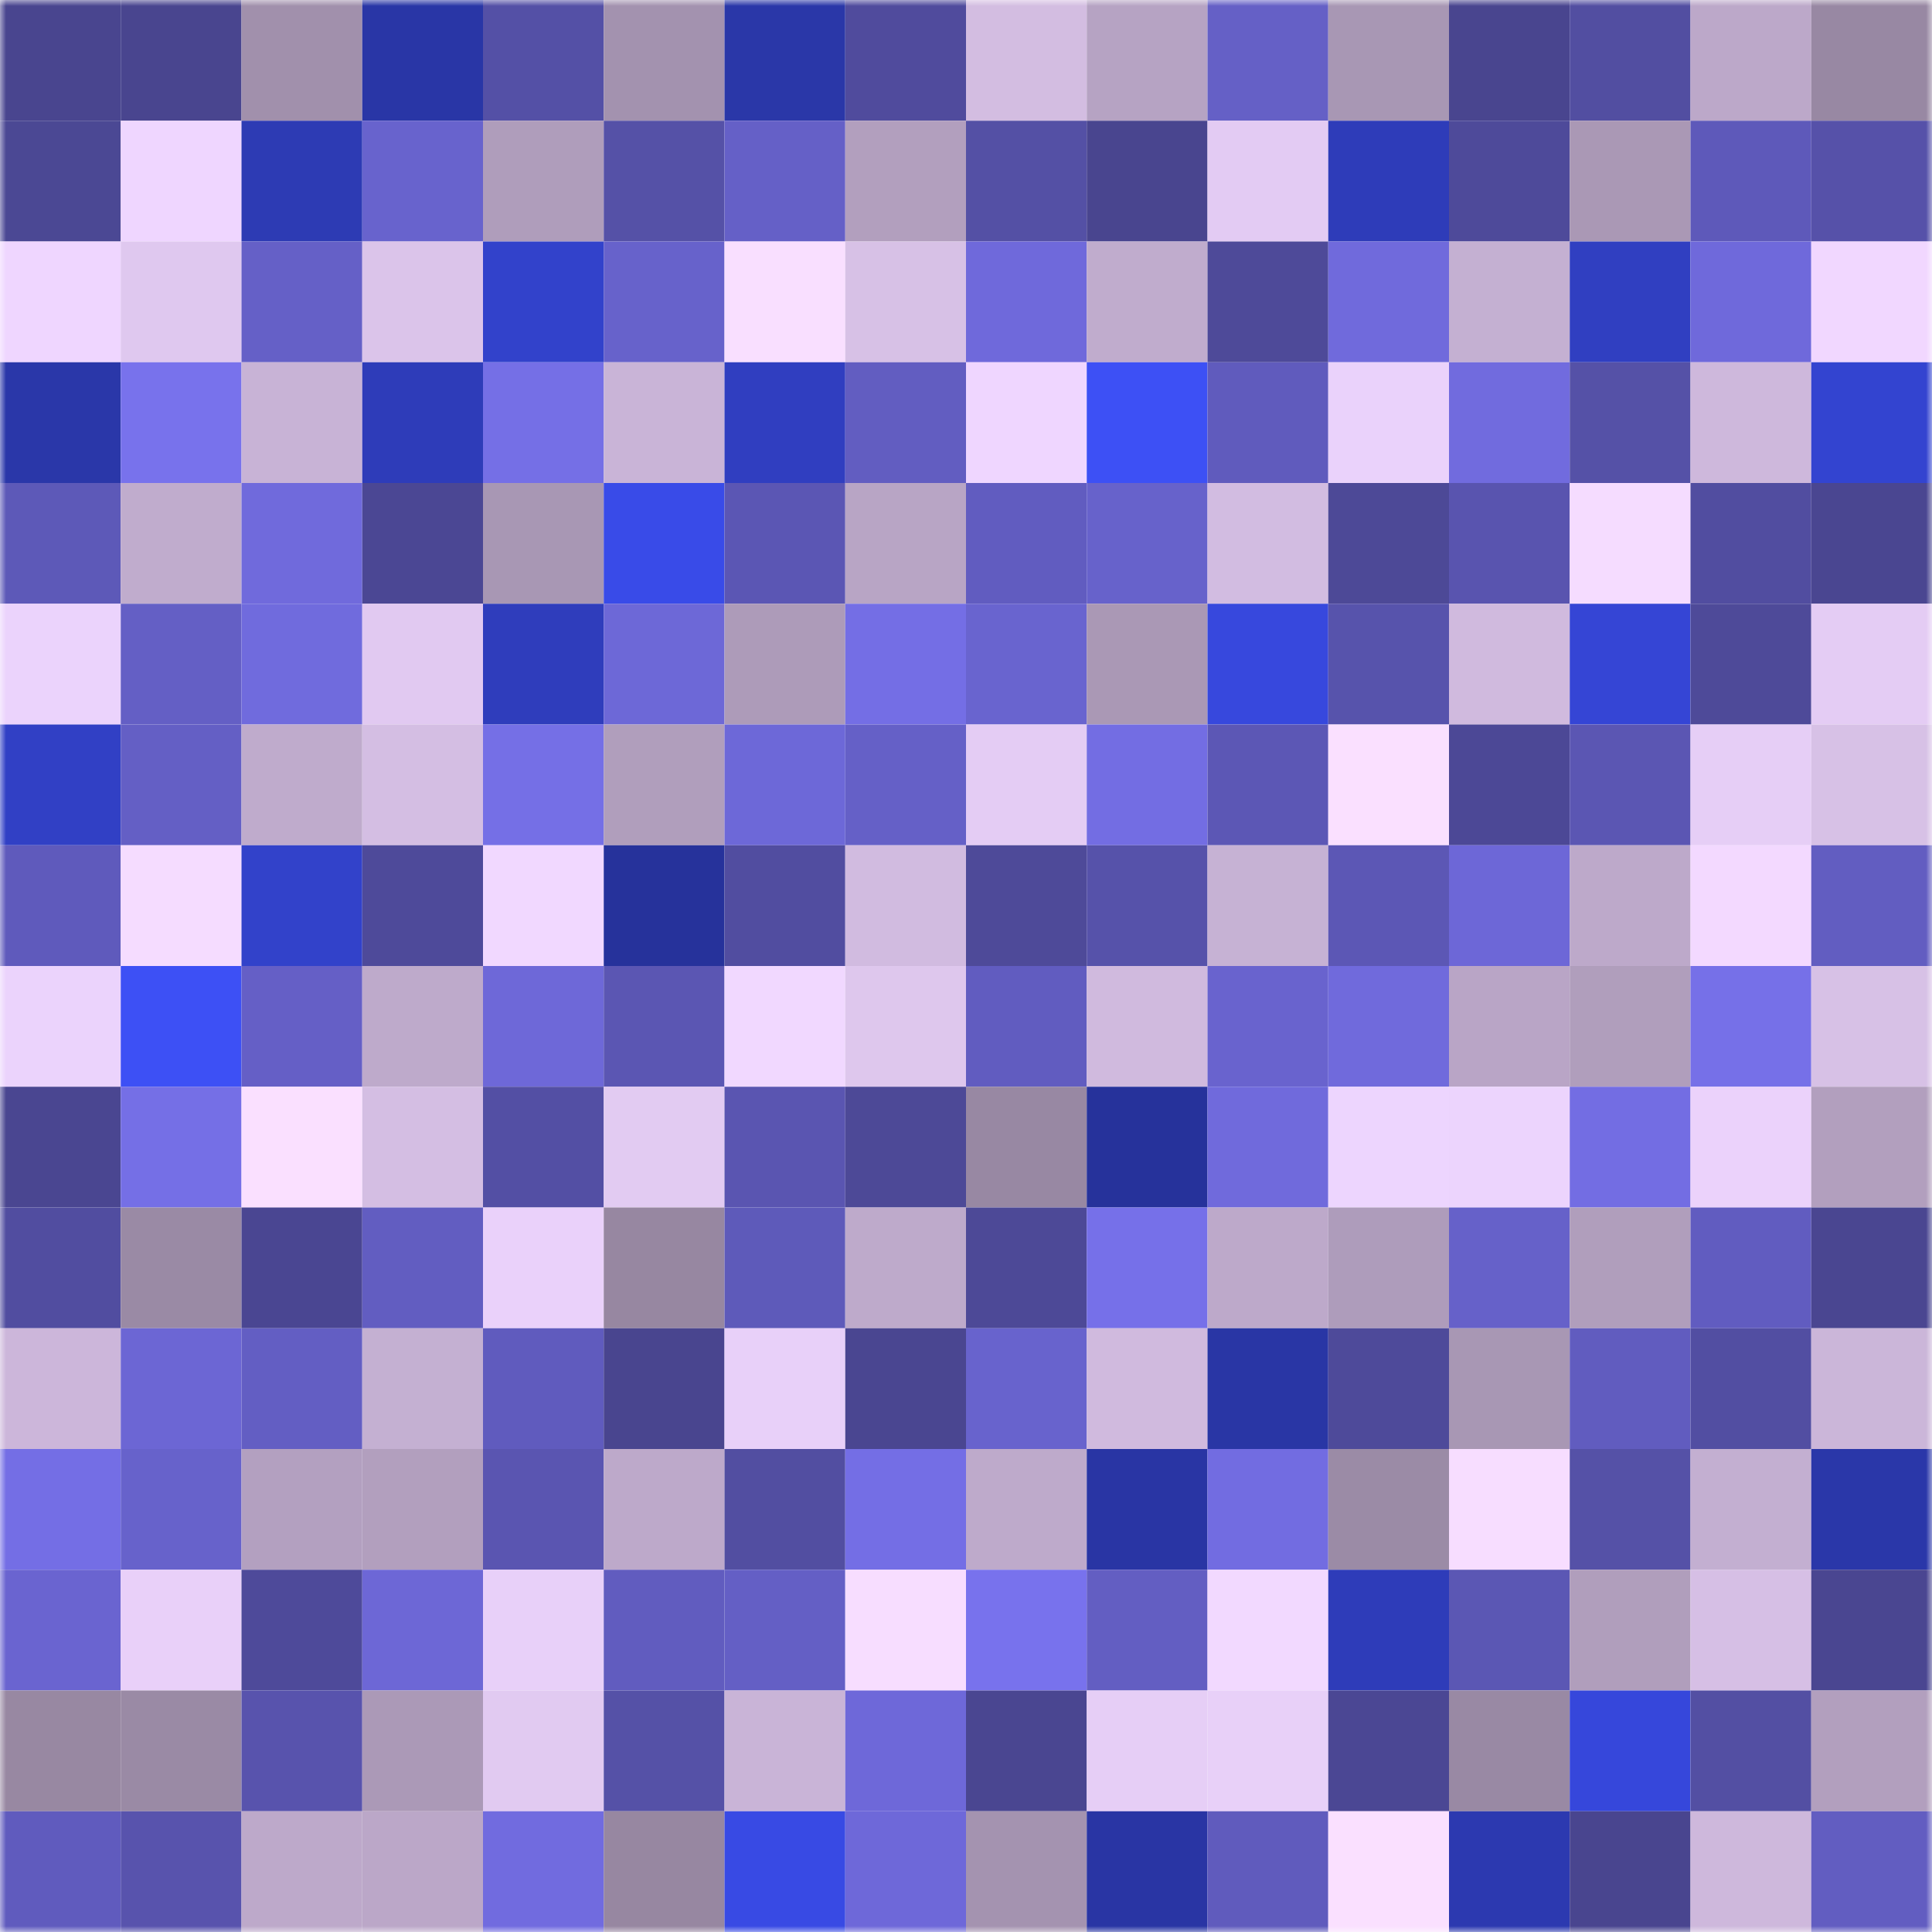 <svg viewBox="0 0 160 160" fill="none" role="img" xmlns="http://www.w3.org/2000/svg" width="240" height="240" name="ethereum%2C0xea40b2d0a3a6094c5d4faaa24868ca66c6aea7f9"><mask id="1690348634" mask-type="alpha" maskUnits="userSpaceOnUse" x="0" y="0" width="160" height="160"><rect width="160" height="160" fill="#FFFFFF"></rect></mask><g mask="url(#1690348634)"><rect x="0" y="0" width="10" height="10" fill="#49458f"></rect><rect x="10" y="0" width="10" height="10" fill="#49458f"></rect><rect x="20" y="0" width="10" height="10" fill="#a190ac"></rect><rect x="30" y="0" width="10" height="10" fill="#2936a6"></rect><rect x="40" y="0" width="10" height="10" fill="#5450a6"></rect><rect x="50" y="0" width="10" height="10" fill="#a392af"></rect><rect x="60" y="0" width="10" height="10" fill="#2a37a8"></rect><rect x="70" y="0" width="10" height="10" fill="#504b9d"></rect><rect x="80" y="0" width="10" height="10" fill="#d3bde1"></rect><rect x="90" y="0" width="10" height="10" fill="#b6a3c3"></rect><rect x="100" y="0" width="10" height="10" fill="#6560c6"></rect><rect x="110" y="0" width="10" height="10" fill="#a897b4"></rect><rect x="120" y="0" width="10" height="10" fill="#49458f"></rect><rect x="130" y="0" width="10" height="10" fill="#524ea1"></rect><rect x="140" y="0" width="10" height="10" fill="#bca8c9"></rect><rect x="150" y="0" width="10" height="10" fill="#9888a3"></rect><rect x="0" y="10" width="10" height="10" fill="#4b4894"></rect><rect x="10" y="10" width="10" height="10" fill="#efd6ff"></rect><rect x="20" y="10" width="10" height="10" fill="#2d3bb4"></rect><rect x="30" y="10" width="10" height="10" fill="#6863cd"></rect><rect x="40" y="10" width="10" height="10" fill="#af9dbb"></rect><rect x="50" y="10" width="10" height="10" fill="#5551a7"></rect><rect x="60" y="10" width="10" height="10" fill="#6560c7"></rect><rect x="70" y="10" width="10" height="10" fill="#b29fbe"></rect><rect x="80" y="10" width="10" height="10" fill="#5450a5"></rect><rect x="90" y="10" width="10" height="10" fill="#49458f"></rect><rect x="100" y="10" width="10" height="10" fill="#e3cbf3"></rect><rect x="110" y="10" width="10" height="10" fill="#2e3cb9"></rect><rect x="120" y="10" width="10" height="10" fill="#4e4a9a"></rect><rect x="130" y="10" width="10" height="10" fill="#aa98b5"></rect><rect x="140" y="10" width="10" height="10" fill="#5e59ba"></rect><rect x="150" y="10" width="10" height="10" fill="#5651a9"></rect><rect x="0" y="20" width="10" height="10" fill="#efd6ff"></rect><rect x="10" y="20" width="10" height="10" fill="#dfc8ef"></rect><rect x="20" y="20" width="10" height="10" fill="#6560c7"></rect><rect x="30" y="20" width="10" height="10" fill="#dbc4ea"></rect><rect x="40" y="20" width="10" height="10" fill="#3242cb"></rect><rect x="50" y="20" width="10" height="10" fill="#6762cb"></rect><rect x="60" y="20" width="10" height="10" fill="#f9dfff"></rect><rect x="70" y="20" width="10" height="10" fill="#d7c1e6"></rect><rect x="80" y="20" width="10" height="10" fill="#6f69db"></rect><rect x="90" y="20" width="10" height="10" fill="#c0accd"></rect><rect x="100" y="20" width="10" height="10" fill="#4e4a99"></rect><rect x="110" y="20" width="10" height="10" fill="#706adc"></rect><rect x="120" y="20" width="10" height="10" fill="#c4b0d2"></rect><rect x="130" y="20" width="10" height="10" fill="#303fc1"></rect><rect x="140" y="20" width="10" height="10" fill="#6f69db"></rect><rect x="150" y="20" width="10" height="10" fill="#f1d7ff"></rect><rect x="0" y="30" width="10" height="10" fill="#2a37a9"></rect><rect x="10" y="30" width="10" height="10" fill="#7872ec"></rect><rect x="20" y="30" width="10" height="10" fill="#c8b3d6"></rect><rect x="30" y="30" width="10" height="10" fill="#2e3cb9"></rect><rect x="40" y="30" width="10" height="10" fill="#756fe6"></rect><rect x="50" y="30" width="10" height="10" fill="#c9b4d7"></rect><rect x="60" y="30" width="10" height="10" fill="#303ec0"></rect><rect x="70" y="30" width="10" height="10" fill="#625dc1"></rect><rect x="80" y="30" width="10" height="10" fill="#efd6ff"></rect><rect x="90" y="30" width="10" height="10" fill="#3d50f5"></rect><rect x="100" y="30" width="10" height="10" fill="#605bbd"></rect><rect x="110" y="30" width="10" height="10" fill="#ead2fb"></rect><rect x="120" y="30" width="10" height="10" fill="#716bde"></rect><rect x="130" y="30" width="10" height="10" fill="#5551a7"></rect><rect x="140" y="30" width="10" height="10" fill="#ceb8dc"></rect><rect x="150" y="30" width="10" height="10" fill="#3344d0"></rect><rect x="0" y="40" width="10" height="10" fill="#5d59b8"></rect><rect x="10" y="40" width="10" height="10" fill="#c0accd"></rect><rect x="20" y="40" width="10" height="10" fill="#706adc"></rect><rect x="30" y="40" width="10" height="10" fill="#4b4794"></rect><rect x="40" y="40" width="10" height="10" fill="#a897b4"></rect><rect x="50" y="40" width="10" height="10" fill="#394be8"></rect><rect x="60" y="40" width="10" height="10" fill="#5b56b4"></rect><rect x="70" y="40" width="10" height="10" fill="#b8a5c5"></rect><rect x="80" y="40" width="10" height="10" fill="#615cc0"></rect><rect x="90" y="40" width="10" height="10" fill="#6762cb"></rect><rect x="100" y="40" width="10" height="10" fill="#d2bce1"></rect><rect x="110" y="40" width="10" height="10" fill="#4d4997"></rect><rect x="120" y="40" width="10" height="10" fill="#5954af"></rect><rect x="130" y="40" width="10" height="10" fill="#f5dcff"></rect><rect x="140" y="40" width="10" height="10" fill="#514da0"></rect><rect x="150" y="40" width="10" height="10" fill="#4a4691"></rect><rect x="0" y="50" width="10" height="10" fill="#ebd3fc"></rect><rect x="10" y="50" width="10" height="10" fill="#645fc5"></rect><rect x="20" y="50" width="10" height="10" fill="#706bdd"></rect><rect x="30" y="50" width="10" height="10" fill="#e1c9f1"></rect><rect x="40" y="50" width="10" height="10" fill="#2f3dbc"></rect><rect x="50" y="50" width="10" height="10" fill="#6d68d7"></rect><rect x="60" y="50" width="10" height="10" fill="#ad9bb9"></rect><rect x="70" y="50" width="10" height="10" fill="#746ee5"></rect><rect x="80" y="50" width="10" height="10" fill="#6964cf"></rect><rect x="90" y="50" width="10" height="10" fill="#aa98b5"></rect><rect x="100" y="50" width="10" height="10" fill="#3748dd"></rect><rect x="110" y="50" width="10" height="10" fill="#5753ac"></rect><rect x="120" y="50" width="10" height="10" fill="#d0bade"></rect><rect x="130" y="50" width="10" height="10" fill="#3545d5"></rect><rect x="140" y="50" width="10" height="10" fill="#4e4a99"></rect><rect x="150" y="50" width="10" height="10" fill="#e4ccf4"></rect><rect x="0" y="60" width="10" height="10" fill="#3140c5"></rect><rect x="10" y="60" width="10" height="10" fill="#645fc5"></rect><rect x="20" y="60" width="10" height="10" fill="#bfabcc"></rect><rect x="30" y="60" width="10" height="10" fill="#d4bee3"></rect><rect x="40" y="60" width="10" height="10" fill="#756fe6"></rect><rect x="50" y="60" width="10" height="10" fill="#b09ebc"></rect><rect x="60" y="60" width="10" height="10" fill="#6d68d8"></rect><rect x="70" y="60" width="10" height="10" fill="#6560c7"></rect><rect x="80" y="60" width="10" height="10" fill="#e4ccf4"></rect><rect x="90" y="60" width="10" height="10" fill="#736de3"></rect><rect x="100" y="60" width="10" height="10" fill="#5c57b5"></rect><rect x="110" y="60" width="10" height="10" fill="#fae0ff"></rect><rect x="120" y="60" width="10" height="10" fill="#4c4896"></rect><rect x="130" y="60" width="10" height="10" fill="#5b56b3"></rect><rect x="140" y="60" width="10" height="10" fill="#e6cef6"></rect><rect x="150" y="60" width="10" height="10" fill="#d7c1e6"></rect><rect x="0" y="70" width="10" height="10" fill="#5f5abc"></rect><rect x="10" y="70" width="10" height="10" fill="#f5dcff"></rect><rect x="20" y="70" width="10" height="10" fill="#3242ca"></rect><rect x="30" y="70" width="10" height="10" fill="#4e4a9a"></rect><rect x="40" y="70" width="10" height="10" fill="#f1d8ff"></rect><rect x="50" y="70" width="10" height="10" fill="#26329b"></rect><rect x="60" y="70" width="10" height="10" fill="#514da0"></rect><rect x="70" y="70" width="10" height="10" fill="#d1bbe0"></rect><rect x="80" y="70" width="10" height="10" fill="#4e4a99"></rect><rect x="90" y="70" width="10" height="10" fill="#5652aa"></rect><rect x="100" y="70" width="10" height="10" fill="#c6b2d4"></rect><rect x="110" y="70" width="10" height="10" fill="#5c57b5"></rect><rect x="120" y="70" width="10" height="10" fill="#6d67d7"></rect><rect x="130" y="70" width="10" height="10" fill="#bda9ca"></rect><rect x="140" y="70" width="10" height="10" fill="#f3d9ff"></rect><rect x="150" y="70" width="10" height="10" fill="#625dc1"></rect><rect x="0" y="80" width="10" height="10" fill="#ebd3fc"></rect><rect x="10" y="80" width="10" height="10" fill="#3d50f5"></rect><rect x="20" y="80" width="10" height="10" fill="#655fc6"></rect><rect x="30" y="80" width="10" height="10" fill="#beaacb"></rect><rect x="40" y="80" width="10" height="10" fill="#6e68d8"></rect><rect x="50" y="80" width="10" height="10" fill="#5b56b3"></rect><rect x="60" y="80" width="10" height="10" fill="#f1d8ff"></rect><rect x="70" y="80" width="10" height="10" fill="#dec7ed"></rect><rect x="80" y="80" width="10" height="10" fill="#615cc0"></rect><rect x="90" y="80" width="10" height="10" fill="#d0bade"></rect><rect x="100" y="80" width="10" height="10" fill="#6963ce"></rect><rect x="110" y="80" width="10" height="10" fill="#706adc"></rect><rect x="120" y="80" width="10" height="10" fill="#b9a5c6"></rect><rect x="130" y="80" width="10" height="10" fill="#b09ebc"></rect><rect x="140" y="80" width="10" height="10" fill="#7670e8"></rect><rect x="150" y="80" width="10" height="10" fill="#d7c1e6"></rect><rect x="0" y="90" width="10" height="10" fill="#4a4691"></rect><rect x="10" y="90" width="10" height="10" fill="#756fe6"></rect><rect x="20" y="90" width="10" height="10" fill="#fae0ff"></rect><rect x="30" y="90" width="10" height="10" fill="#d4bee3"></rect><rect x="40" y="90" width="10" height="10" fill="#534fa4"></rect><rect x="50" y="90" width="10" height="10" fill="#e2cbf2"></rect><rect x="60" y="90" width="10" height="10" fill="#5a55b1"></rect><rect x="70" y="90" width="10" height="10" fill="#4d4997"></rect><rect x="80" y="90" width="10" height="10" fill="#9888a3"></rect><rect x="90" y="90" width="10" height="10" fill="#26329b"></rect><rect x="100" y="90" width="10" height="10" fill="#706adc"></rect><rect x="110" y="90" width="10" height="10" fill="#edd5fe"></rect><rect x="120" y="90" width="10" height="10" fill="#ecd4fd"></rect><rect x="130" y="90" width="10" height="10" fill="#736de3"></rect><rect x="140" y="90" width="10" height="10" fill="#ebd2fb"></rect><rect x="150" y="90" width="10" height="10" fill="#b29fbe"></rect><rect x="0" y="100" width="10" height="10" fill="#514da0"></rect><rect x="10" y="100" width="10" height="10" fill="#9a8aa5"></rect><rect x="20" y="100" width="10" height="10" fill="#4a4692"></rect><rect x="30" y="100" width="10" height="10" fill="#625dc1"></rect><rect x="40" y="100" width="10" height="10" fill="#ead1fa"></rect><rect x="50" y="100" width="10" height="10" fill="#9787a1"></rect><rect x="60" y="100" width="10" height="10" fill="#5e5aba"></rect><rect x="70" y="100" width="10" height="10" fill="#beaacb"></rect><rect x="80" y="100" width="10" height="10" fill="#4d4997"></rect><rect x="90" y="100" width="10" height="10" fill="#7670e9"></rect><rect x="100" y="100" width="10" height="10" fill="#bda9ca"></rect><rect x="110" y="100" width="10" height="10" fill="#ae9cbb"></rect><rect x="120" y="100" width="10" height="10" fill="#6661c9"></rect><rect x="130" y="100" width="10" height="10" fill="#b09ebc"></rect><rect x="140" y="100" width="10" height="10" fill="#615cc0"></rect><rect x="150" y="100" width="10" height="10" fill="#4a4691"></rect><rect x="0" y="110" width="10" height="10" fill="#ccb6da"></rect><rect x="10" y="110" width="10" height="10" fill="#6c66d4"></rect><rect x="20" y="110" width="10" height="10" fill="#635ec3"></rect><rect x="30" y="110" width="10" height="10" fill="#c4b0d2"></rect><rect x="40" y="110" width="10" height="10" fill="#605bbe"></rect><rect x="50" y="110" width="10" height="10" fill="#49458f"></rect><rect x="60" y="110" width="10" height="10" fill="#e8d0f9"></rect><rect x="70" y="110" width="10" height="10" fill="#4a4691"></rect><rect x="80" y="110" width="10" height="10" fill="#6863cd"></rect><rect x="90" y="110" width="10" height="10" fill="#d0bade"></rect><rect x="100" y="110" width="10" height="10" fill="#2936a5"></rect><rect x="110" y="110" width="10" height="10" fill="#4e4a9a"></rect><rect x="120" y="110" width="10" height="10" fill="#a897b4"></rect><rect x="130" y="110" width="10" height="10" fill="#615cbf"></rect><rect x="140" y="110" width="10" height="10" fill="#524ea2"></rect><rect x="150" y="110" width="10" height="10" fill="#cbb6d9"></rect><rect x="0" y="120" width="10" height="10" fill="#746ee5"></rect><rect x="10" y="120" width="10" height="10" fill="#6762cb"></rect><rect x="20" y="120" width="10" height="10" fill="#b3a0c0"></rect><rect x="30" y="120" width="10" height="10" fill="#b29fbe"></rect><rect x="40" y="120" width="10" height="10" fill="#5a55b1"></rect><rect x="50" y="120" width="10" height="10" fill="#bda9ca"></rect><rect x="60" y="120" width="10" height="10" fill="#524ea1"></rect><rect x="70" y="120" width="10" height="10" fill="#746ee5"></rect><rect x="80" y="120" width="10" height="10" fill="#beaacb"></rect><rect x="90" y="120" width="10" height="10" fill="#2935a4"></rect><rect x="100" y="120" width="10" height="10" fill="#726ce1"></rect><rect x="110" y="120" width="10" height="10" fill="#9b8ba6"></rect><rect x="120" y="120" width="10" height="10" fill="#f7ddff"></rect><rect x="130" y="120" width="10" height="10" fill="#5551a7"></rect><rect x="140" y="120" width="10" height="10" fill="#c3afd1"></rect><rect x="150" y="120" width="10" height="10" fill="#2a37a9"></rect><rect x="0" y="130" width="10" height="10" fill="#6a64d0"></rect><rect x="10" y="130" width="10" height="10" fill="#e9d0f9"></rect><rect x="20" y="130" width="10" height="10" fill="#4e4a9a"></rect><rect x="30" y="130" width="10" height="10" fill="#6d67d6"></rect><rect x="40" y="130" width="10" height="10" fill="#e8d0f9"></rect><rect x="50" y="130" width="10" height="10" fill="#615cbf"></rect><rect x="60" y="130" width="10" height="10" fill="#645fc5"></rect><rect x="70" y="130" width="10" height="10" fill="#f7ddff"></rect><rect x="80" y="130" width="10" height="10" fill="#7872ed"></rect><rect x="90" y="130" width="10" height="10" fill="#635ec2"></rect><rect x="100" y="130" width="10" height="10" fill="#f2d9ff"></rect><rect x="110" y="130" width="10" height="10" fill="#2e3cb9"></rect><rect x="120" y="130" width="10" height="10" fill="#5b57b4"></rect><rect x="130" y="130" width="10" height="10" fill="#b09ebc"></rect><rect x="140" y="130" width="10" height="10" fill="#d6bfe5"></rect><rect x="150" y="130" width="10" height="10" fill="#4a4691"></rect><rect x="0" y="140" width="10" height="10" fill="#9888a2"></rect><rect x="10" y="140" width="10" height="10" fill="#9a8aa5"></rect><rect x="20" y="140" width="10" height="10" fill="#5853ad"></rect><rect x="30" y="140" width="10" height="10" fill="#ab99b7"></rect><rect x="40" y="140" width="10" height="10" fill="#e1caf1"></rect><rect x="50" y="140" width="10" height="10" fill="#5551a7"></rect><rect x="60" y="140" width="10" height="10" fill="#c9b4d7"></rect><rect x="70" y="140" width="10" height="10" fill="#6e68d9"></rect><rect x="80" y="140" width="10" height="10" fill="#4a4691"></rect><rect x="90" y="140" width="10" height="10" fill="#e6cef6"></rect><rect x="100" y="140" width="10" height="10" fill="#e8d0f8"></rect><rect x="110" y="140" width="10" height="10" fill="#4b4794"></rect><rect x="120" y="140" width="10" height="10" fill="#9989a4"></rect><rect x="130" y="140" width="10" height="10" fill="#3647db"></rect><rect x="140" y="140" width="10" height="10" fill="#534fa3"></rect><rect x="150" y="140" width="10" height="10" fill="#b29fbe"></rect><rect x="0" y="150" width="10" height="10" fill="#605bbe"></rect><rect x="10" y="150" width="10" height="10" fill="#5853ad"></rect><rect x="20" y="150" width="10" height="10" fill="#bda9ca"></rect><rect x="30" y="150" width="10" height="10" fill="#bba7c8"></rect><rect x="40" y="150" width="10" height="10" fill="#716bdf"></rect><rect x="50" y="150" width="10" height="10" fill="#9787a1"></rect><rect x="60" y="150" width="10" height="10" fill="#384ae4"></rect><rect x="70" y="150" width="10" height="10" fill="#6e68d9"></rect><rect x="80" y="150" width="10" height="10" fill="#a493b0"></rect><rect x="90" y="150" width="10" height="10" fill="#2935a4"></rect><rect x="100" y="150" width="10" height="10" fill="#605bbd"></rect><rect x="110" y="150" width="10" height="10" fill="#fae0ff"></rect><rect x="120" y="150" width="10" height="10" fill="#2c39b0"></rect><rect x="130" y="150" width="10" height="10" fill="#49458f"></rect><rect x="140" y="150" width="10" height="10" fill="#ceb8dc"></rect><rect x="150" y="150" width="10" height="10" fill="#625dc1"></rect></g></svg>